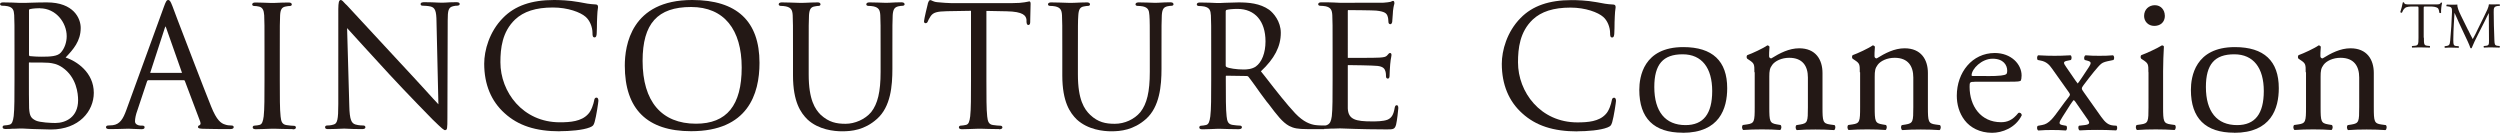 <?xml version="1.0" encoding="UTF-8"?>
<svg id="a" data-name="レイヤー 1" xmlns="http://www.w3.org/2000/svg" width="250" height="14" viewBox="0 0 250 14">
  <g>
    <path d="M5.08,12.95c-.19,0-1.38-.03-1.86-.05-.49-.03-.95-.05-1.01-.05-.07,0-.34,0-.66,.02-.18,0-.37,0-.55,.02-.16,0-.3,.01-.41,.01-.1,0-.33,0-.33-.19,0-.08,.05-.17,.2-.17,.17,0,.4-.05,.48-.07,.27-.06,.36-.35,.43-.86,.08-.69,.08-1.98,.08-3.59v-2.93c0-2.58,0-3.04-.03-3.58-.03-.51-.13-.77-.66-.89-.12-.03-.4-.05-.55-.05-.11,0-.2-.07-.2-.14C0,.24,.25,.24,.33,.24c.56,0,1.3,.03,1.66,.05,.12,0,.2,0,.22,0,.17,0,.49,0,.88-.02,.52-.02,1.15-.03,1.6-.03,2.68,0,3.38,1.6,3.38,2.55,0,1.33-.75,2.16-1.51,2.96,1.1,.36,2.82,1.49,2.82,3.53,0,1.83-1.47,3.67-4.29,3.67ZM2.93,6.24s-.04,0-.04,.05v.95c0,1.24,0,3.33,.02,3.58,.05,.81,.21,1.01,.68,1.24,.41,.19,1.54,.24,1.94,.24,1.05,0,2.28-.59,2.28-2.28,0-.66-.15-2.3-1.58-3.28-.54-.36-.95-.41-1.34-.46-.15-.02-.85-.03-1.96-.03ZM3.98,.82c-.16,0-.67,.02-.93,.08-.15,.03-.15,.08-.15,.12V5.48c0,.09,.02,.1,.08,.13,.07,0,.52,.06,1.14,.06,.91,0,1.64-.03,1.97-.42,.37-.41,.58-1.03,.58-1.63,0-1.36-1.08-2.79-2.68-2.79Z" style="fill: #231815;"/>
    <path d="M22.98,12.91c-.95,0-1.87-.01-2.61-.03h-.08c-.3-.02-.49-.03-.49-.18,0-.05,.02-.15,.16-.18,.02-.01,.05-.04,.07-.07,.04-.08,.03-.18-.01-.29l-1.54-4.08s-.04-.06-.09-.06h-3.57s-.07,.01-.11,.1l-.98,2.94c-.15,.4-.23,.8-.23,1.08,0,.3,.34,.42,.56,.42h.17c.19,0,.23,.09,.23,.17,0,.13-.1,.19-.31,.19-.23,0-.58-.02-.87-.03-.19,0-.35-.02-.42-.02-.06,0-.2,0-.38,.01-.38,.01-.97,.03-1.5,.03-.12,0-.38,0-.38-.19,0-.1,.08-.17,.21-.17,.11,0,.34-.02,.47-.03,.7-.09,1.03-.62,1.35-1.51L16.39,.68c.2-.55,.28-.68,.43-.68s.23,.12,.43,.63c.06,.15,.24,.66,.51,1.36,.9,2.34,2.57,6.72,3.35,8.65,.56,1.41,1.01,1.7,1.39,1.81,.19,.07,.4,.1,.64,.1,.06,0,.23,0,.23,.17,0,.13-.13,.19-.39,.19ZM16.55,2.63s-.03,.05-.06,.14l-1.46,4.48s0,.04,0,.04h3.16s0,0,0,0c0,0,0-.02,0-.04l-1.58-4.48c-.03-.09-.05-.13-.06-.14Z" style="fill: #231815;"/>
    <path d="M29.27,12.91c-.71,0-1.48-.03-1.85-.04-.1,0-.17,0-.19,0-.03,0-.13,0-.28,.01-.38,.01-1,.04-1.35,.04-.1,0-.33,0-.33-.19,0-.08,.05-.17,.2-.17,.17,0,.39-.05,.48-.07,.26-.06,.35-.35,.42-.86,.08-.69,.08-1.98,.08-3.59v-2.93c0-2.58,0-3.04-.03-3.58-.03-.53-.18-.79-.51-.87-.17-.05-.37-.06-.49-.06-.11,0-.2-.07-.2-.14,0-.21,.25-.21,.33-.21,.39,0,1.04,.03,1.41,.04,.15,0,.25,0,.27,0s.12,0,.27,0c.37-.02,.99-.04,1.35-.04,.08,0,.33,0,.33,.21,0,.07-.08,.14-.19,.14s-.22,.01-.42,.05c-.39,.07-.53,.3-.56,.89-.03,.54-.03,1-.03,3.58v2.93c0,1.62,0,2.91,.08,3.6,.05,.51,.16,.8,.6,.86,.24,.04,.6,.07,.74,.07s.19,.09,.19,.17c0,.07-.04,.19-.32,.19Z" style="fill: #231815;"/>
    <path d="M44.54,13.02c-.16,0-.31-.13-1.28-1.07-.17-.17-2.57-2.62-4.31-4.5-1.77-1.91-3.54-3.88-4.24-4.64l.22,7.77c.03,1.44,.23,1.75,.62,1.87,.34,.1,.74,.1,.79,.1,.14,0,.2,.09,.2,.17,0,.19-.25,.19-.36,.19-.66,0-1.2-.02-1.52-.04-.12,0-.19-.01-.23-.01-.05,0-.14,0-.27,.01-.29,.01-.8,.04-1.33,.04-.12,0-.32,0-.32-.19,0-.08,.05-.17,.19-.17,.06,0,.39,0,.67-.1,.37-.1,.46-.51,.46-2.05V.89c.01-.61,.05-.89,.25-.89,.11,0,.25,.15,.46,.39,.06,.06,.11,.1,.15,.14,.25,.28,2.64,2.84,5.28,5.7,.89,.93,1.78,1.94,2.54,2.75,.58,.63,1.05,1.17,1.33,1.45l-.19-8.25c-.01-1.09-.14-1.41-.59-1.53-.27-.06-.64-.08-.8-.08-.13,0-.2-.06-.2-.16,0-.19,.26-.19,.41-.19,.5,0,1,.02,1.36,.04,.18,0,.31,.01,.37,.01s.17,0,.31-.01c.25-.02,.63-.04,1.09-.04,.12,0,.37,0,.37,.19,0,.07-.08,.16-.26,.16-.08,0-.2,0-.39,.05-.48,.11-.55,.42-.55,1.43l-.03,9.72c0,1.1-.02,1.23-.21,1.23Z" style="fill: #231815;"/>
    <path d="M55.98,13.13c-2.41,0-4.16-.57-5.52-1.81-1.33-1.19-2.04-2.87-2.04-4.95,0-1.32,.51-3.2,1.88-4.58,1.19-1.22,2.86-1.79,5.1-1.79,.53,0,1.5,.03,2.44,.2l.12,.02c.54,.11,1.05,.2,1.56,.22,.2,0,.28,.08,.28,.24,0,.06,0,.12-.02,.22-.02,.15-.05,.37-.06,.72-.02,.34-.03,.79-.03,1.17,0,.25-.01,.43-.02,.53-.01,.19-.03,.42-.22,.42-.2,0-.2-.24-.2-.42,0-.64-.28-1.29-.69-1.64-.51-.45-1.76-.93-3.27-.93-1.71,0-2.93,.4-3.78,1.2-1.29,1.23-1.47,2.87-1.47,4.28,0,2.96,2.23,6,5.94,6,1.05,0,2.16-.09,2.82-.81,.35-.34,.56-1.07,.61-1.35,.03-.17,.07-.31,.24-.31,.12,0,.19,.12,.19,.32,0,.12-.21,1.56-.38,2.13-.11,.34-.15,.39-.48,.53-.7,.28-2.03,.38-3,.38Z" style="fill: #231815;"/>
    <path d="M84.21,13.13c-.79,0-2.35-.15-3.46-1.18-.67-.66-1.45-1.75-1.45-4.41v-2.43c0-2.58,0-3.04-.03-3.58-.03-.51-.14-.77-.68-.89-.13-.03-.37-.05-.52-.05-.11,0-.2-.07-.2-.14,0-.21,.25-.21,.34-.21,.48,0,1.15,.03,1.55,.04,.18,0,.3,.01,.34,.01,.05,0,.19,0,.4-.01,.39-.02,.93-.04,1.26-.04,.07,0,.29,0,.29,.21,0,.07-.08,.14-.18,.14s-.19,.01-.39,.05c-.4,.06-.54,.29-.58,.89-.03,.54-.03,1-.03,3.58v2.34c0,2.54,.64,3.47,1.21,4.04,.82,.74,1.56,.89,2.48,.89s1.95-.44,2.56-1.17c.65-.83,.94-2.02,.94-4.02v-2.08c0-2.58,0-3.04-.03-3.58-.03-.51-.14-.77-.67-.89-.12-.03-.38-.05-.53-.05-.11,0-.2-.07-.2-.14,0-.21,.25-.21,.34-.21,.52,0,1.17,.03,1.52,.04,.13,0,.21,0,.24,0,.04,0,.14,0,.28-.01,.29-.02,.76-.04,1.11-.04,.08,0,.34,0,.34,.21,0,.07-.09,.14-.2,.14s-.22,.01-.41,.05c-.4,.09-.54,.31-.58,.89-.03,.54-.03,1-.03,3.58v1.78c0,1.69-.16,3.8-1.55,5.02-1.24,1.11-2.55,1.23-3.46,1.23Z" style="fill: #231815;"/>
    <path d="M99.9,12.91c-.71,0-1.47-.03-1.85-.04-.11,0-.18,0-.2,0-.02,0-.13,0-.28,.01-.36,.01-.97,.04-1.34,.04-.1,0-.34,0-.34-.19,0-.08,.06-.17,.2-.17,.13,0,.31-.03,.5-.07,.28-.06,.36-.33,.43-.86,.08-.69,.08-1.98,.08-3.59V1.08l-2.39,.04c-1.03,.02-1.38,.13-1.64,.49-.18,.28-.23,.39-.28,.51-.04,.11-.1,.2-.24,.2-.07,0-.15-.05-.15-.19,0-.19,.37-1.73,.38-1.74v-.03c.07-.2,.13-.35,.24-.35,.06,0,.11,.02,.18,.06,.12,.05,.27,.13,.54,.15,.47,.05,1.11,.09,1.33,.09h6.2c.51,0,.91-.03,1.18-.08,.15-.02,.25-.05,.33-.06,.06-.01,.1-.03,.14-.03,.14,0,.14,.16,.14,.27,0,.3-.02,.89-.03,1.29,0,.26-.01,.47-.01,.54,0,.24-.14,.26-.18,.26-.15,0-.18-.16-.19-.33v-.19c-.05-.41-.31-.82-1.99-.85l-2.02-.04v6.95c0,1.62,0,2.91,.08,3.6,.05,.51,.16,.8,.57,.86,.23,.04,.61,.07,.75,.07s.2,.09,.2,.17c0,.07-.04,.19-.34,.19Z" style="fill: #231815;"/>
    <path d="M111.15,13.13c-.81,0-2.35-.15-3.47-1.18-.67-.66-1.45-1.75-1.45-4.41v-2.43c0-2.58,0-3.04-.03-3.58-.03-.51-.14-.77-.67-.89-.12-.03-.39-.05-.53-.05-.12,0-.2-.07-.2-.14,0-.21,.25-.21,.33-.21,.51,0,1.16,.03,1.56,.04,.17,0,.3,.01,.34,.01,.05,0,.21,0,.41-.01,.38-.02,.92-.04,1.24-.04,.08,0,.32,0,.32,.21,0,.07-.08,.14-.19,.14s-.2,.01-.4,.05c-.4,.06-.54,.29-.58,.89-.04,.54-.04,1-.04,3.58v2.34c0,2.54,.64,3.47,1.23,4.04,.79,.74,1.54,.89,2.46,.89,.98,0,1.95-.44,2.56-1.17,.65-.83,.94-2.02,.94-4.02v-2.08c0-2.58,0-3.04-.04-3.58-.03-.51-.13-.77-.65-.89-.13-.03-.4-.05-.54-.05-.1,0-.2-.06-.2-.14,0-.21,.25-.21,.34-.21,.54,0,1.17,.03,1.52,.04,.13,0,.21,0,.23,0,.04,0,.14,0,.28-.01,.3-.02,.76-.04,1.1-.04,.08,0,.33,0,.33,.21,0,.07-.08,.14-.2,.14s-.21,.01-.41,.05c-.39,.09-.52,.31-.56,.89-.03,.54-.03,1-.03,3.58v1.78c0,1.69-.18,3.8-1.55,5.02-1.25,1.11-2.56,1.23-3.46,1.23Z" style="fill: #231815;"/>
    <path d="M132.42,12.91h-1.7c-.92,0-1.35-.08-1.81-.32-.67-.37-1.21-1.08-2.03-2.17l-.23-.28c-.4-.53-.83-1.12-1.17-1.61-.26-.35-.49-.68-.64-.86-.06-.05-.09-.07-.17-.07l-2.04-.03s-.05,0-.05,.06v.4c0,1.62,0,2.91,.08,3.6,.05,.51,.16,.8,.6,.86,.23,.04,.59,.07,.73,.07s.2,.08,.2,.17c0,.07-.04,.19-.33,.19-.7,0-1.48-.03-1.85-.04-.1,0-.17,0-.19,0,0,0-.03,0-.08,0-.26,.01-1.07,.05-1.48,.05-.1,0-.33,0-.33-.19,0-.08,.05-.17,.19-.17,.12,0,.3-.03,.48-.07,.27-.06,.36-.35,.43-.86,.09-.69,.09-1.98,.09-3.59v-2.93c0-2.58,0-3.04-.03-3.58-.03-.51-.13-.77-.66-.89-.13-.03-.4-.05-.55-.05-.11,0-.2-.07-.2-.14,0-.21,.24-.21,.33-.21,.56,0,1.3,.03,1.66,.05,.12,0,.2,0,.22,0,.07,0,.28,0,.55-.02,.45-.02,1.08-.04,1.41-.04,1.01,0,2.15,.09,3.07,.74,.43,.32,1.16,1.16,1.16,2.3,0,1.37-.63,2.58-1.99,3.85l.43,.54c1.15,1.49,2.14,2.74,2.99,3.65,.86,.91,1.55,1.11,1.99,1.18,.31,.05,.91,.05,.98,.05M123.76,.89c-.5,0-.95,.05-1.1,.1-.06,.02-.09,.07-.09,.14V6.56c0,.06,.02,.1,.08,.14,.23,.13,1.01,.25,1.71,.25,.33,0,.82-.03,1.21-.29,.61-.43,.98-1.37,.98-2.52,0-2.02-1.05-3.25-2.8-3.25Zm8.72,11.66c.08,0,.15,0,.27-.07,.25-.13,.36-.35,.43-.86,.08-.69,.08-1.98,.08-3.59v-2.93c0-2.58,0-3.04-.03-3.58-.03-.51-.14-.77-.66-.89-.13-.03-.41-.05-.55-.05-.11,0-.2-.07-.2-.14,0-.21,.25-.21,.33-.21,.39,0,.84,0,1.2,.02l.67,.03c.16,0,3.96,0,4.34-.01,.31-.02,.58-.06,.7-.09,.03,0,.06-.02,.09-.04,.04-.02,.1-.05,.16-.05,.04,0,.13,.02,.13,.22,0,.06-.01,.12-.04,.19-.03,.13-.07,.31-.1,.59,0,.06-.02,.19-.02,.32-.02,.29-.04,.65-.06,.79-.04,.17-.12,.22-.18,.22-.13,0-.2-.09-.2-.26,0-.13-.02-.4-.1-.59-.1-.23-.25-.42-1.13-.51-.27-.03-2.59-.05-2.8-.05-.01,0-.03,0-.03,.1V5.7c0,.08,0,.09,0,.09,0,0,0,0,.02,0,.46,0,2.81,0,3.17-.03,.4-.03,.6-.06,.74-.21l.03-.04c.11-.13,.18-.21,.26-.21,.06,0,.15,.03,.15,.2,0,.04-.01,.11-.03,.21-.03,.14-.07,.37-.1,.72-.03,.31-.06,.94-.06,1.06,0,.13,0,.37-.18,.37-.11,0-.18-.09-.18-.22,0-.15,0-.31-.06-.52-.07-.24-.22-.47-.81-.53-.44-.05-2.63-.08-2.9-.08-.04,0-.05,0-.05,.05v1.45c0,.16,0,.43,0,.73,0,.78,0,1.86,0,2.11,.05,1.11,.81,1.29,2.4,1.29,.43,0,1.14,0,1.57-.17,.4-.17,.6-.49,.71-1.14,.03-.17,.07-.31,.21-.31,.16,0,.16,.2,.16,.32,0,.14-.13,1.26-.22,1.62-.13,.48-.3,.48-.96,.48-1.24,0-2.55-.03-3.18-.05-.68-.03-1.21-.05-1.46-.05-.07,0-.33,0-.66,.02-.18,0-.37,0-.55,.02-.16,0-.3,.01-.42,.01" style="fill: #231815;"/>
    <path d="M69.12,13.12c-4.4,0-6.64-2.2-6.64-6.56,0-1.98,.62-6.56,6.74-6.56,4.47,0,6.73,2.12,6.73,6.29,0,3.12-1.17,6.83-6.83,6.83Zm-.01-12.42c-3.36,0-4.85,1.66-4.85,5.39,0,4.06,1.9,6.28,5.34,6.28,3.08,0,4.57-1.84,4.57-5.62s-1.75-6.05-5.06-6.05Z" style="fill: #231815;"/>
  </g>
  <path d="M168.26,13.27c-2.87,0-4.33-1.44-4.33-4.28,0-1.29,.41-4.28,4.4-4.28,2.92,0,4.39,1.39,4.39,4.11,0,2.03-.76,4.46-4.46,4.46Zm0-7.84c-1.96,0-2.83,1.01-2.83,3.27,0,2.47,1.11,3.81,3.12,3.81,1.79,0,2.67-1.12,2.67-3.41s-1.02-3.67-2.95-3.67Z" style="fill: #231815;"/>
  <path d="M214.84,7.22c0-.78,0-.88-.54-1.23l-.18-.12c-.08-.08-.08-.3,.02-.36,.46-.16,1.59-.68,2.05-.97,.1,0,.18,.04,.2,.12-.04,.7-.08,1.65-.08,2.47v3.58c0,1.43,.04,1.63,.76,1.73l.42,.06c.14,.1,.1,.44-.04,.5-.6-.04-1.18-.06-1.87-.06s-1.31,.02-1.87,.06c-.14-.06-.18-.4-.04-.5l.42-.06c.74-.1,.76-.3,.76-1.73v-3.48Zm1.65-5.67c0,.72-.5,1.04-1.06,1.04-.62,0-1.02-.46-1.02-.99,0-.66,.48-1.08,1.08-1.08s.99,.48,.99,1.04Z" style="fill: #231815;"/>
  <path d="M175.44,7.22c0-.78,0-.88-.54-1.23l-.18-.12c-.08-.08-.08-.3,.02-.36,.46-.16,1.59-.68,1.99-.97,.08,0,.18,.04,.22,.14-.04,.46-.04,.76-.04,.94,0,.12,.08,.22,.22,.22,.84-.52,1.77-1.01,2.79-1.01,1.65,0,2.33,1.13,2.33,2.47v3.42c0,1.43,.04,1.63,.76,1.73l.44,.06c.14,.1,.1,.44-.04,.5-.6-.04-1.17-.06-1.87-.06s-1.31,.02-1.85,.06c-.14-.06-.18-.4-.04-.5l.38-.06c.74-.12,.76-.3,.76-1.73v-2.97c0-1.13-.52-1.97-1.87-1.97-.76,0-1.41,.32-1.69,.7-.26,.34-.3,.62-.3,1.19v3.04c0,1.43,.04,1.61,.76,1.73l.36,.06c.14,.1,.1,.44-.04,.5-.54-.04-1.11-.06-1.81-.06s-1.31,.02-1.87,.06c-.14-.06-.18-.4-.04-.5l.42-.06c.73-.1,.76-.3,.76-1.73v-3.48Z" style="fill: #231815;"/>
  <path d="M223.42,13.27c-2.87,0-4.33-1.44-4.33-4.28,0-1.29,.41-4.28,4.4-4.28,2.92,0,4.39,1.39,4.39,4.11,0,2.03-.76,4.46-4.46,4.46Zm0-7.84c-1.96,0-2.83,1.01-2.83,3.27,0,2.47,1.11,3.81,3.12,3.81,1.79,0,2.67-1.12,2.67-3.41s-1.02-3.67-2.95-3.67Z" style="fill: #231815;"/>
  <path d="M230.57,7.22c0-.78,0-.88-.54-1.23l-.18-.12c-.08-.08-.08-.3,.02-.36,.46-.16,1.59-.68,1.99-.97,.08,0,.18,.04,.22,.14-.04,.46-.04,.76-.04,.94,0,.12,.08,.22,.22,.22,.84-.52,1.77-1.01,2.79-1.01,1.65,0,2.33,1.13,2.33,2.47v3.42c0,1.43,.04,1.63,.76,1.73l.44,.06c.14,.1,.1,.44-.04,.5-.6-.04-1.17-.06-1.87-.06s-1.31,.02-1.85,.06c-.14-.06-.18-.4-.04-.5l.38-.06c.74-.12,.76-.3,.76-1.73v-2.97c0-1.13-.52-1.97-1.87-1.97-.76,0-1.41,.32-1.69,.7-.26,.34-.3,.62-.3,1.19v3.04c0,1.43,.04,1.61,.76,1.73l.36,.06c.14,.1,.1,.44-.04,.5-.54-.04-1.11-.06-1.81-.06s-1.31,.02-1.87,.06c-.14-.06-.18-.4-.04-.5l.42-.06c.73-.1,.76-.3,.76-1.73v-3.48Z" style="fill: #231815;"/>
  <path d="M185.98,7.22c0-.78,0-.88-.54-1.23l-.18-.12c-.08-.08-.08-.3,.02-.36,.46-.16,1.59-.68,1.99-.97,.08,0,.18,.04,.22,.14-.04,.46-.04,.76-.04,.94,0,.12,.08,.22,.22,.22,.84-.52,1.77-1.01,2.79-1.01,1.65,0,2.33,1.13,2.33,2.47v3.42c0,1.43,.04,1.63,.76,1.73l.44,.06c.14,.1,.1,.44-.04,.5-.6-.04-1.17-.06-1.87-.06s-1.31,.02-1.85,.06c-.14-.06-.18-.4-.04-.5l.38-.06c.74-.12,.76-.3,.76-1.73v-2.97c0-1.13-.52-1.97-1.87-1.97-.76,0-1.41,.32-1.69,.7-.26,.34-.3,.62-.3,1.19v3.04c0,1.43,.04,1.61,.76,1.73l.36,.06c.14,.1,.1,.44-.04,.5-.54-.04-1.11-.06-1.81-.06s-1.31,.02-1.87,.06c-.14-.06-.18-.4-.04-.5l.42-.06c.73-.1,.76-.3,.76-1.73v-3.48Z" style="fill: #231815;"/>
  <path d="M197.47,8.18c-.49,0-.51,.04-.51,.51,0,1.91,1.12,3.53,3.14,3.53,.62,0,1.15-.19,1.74-.93,.19-.06,.32,.06,.34,.23-.62,1.28-1.98,1.76-2.97,1.76-1.23,0-2.19-.53-2.74-1.25-.57-.74-.79-1.63-.79-2.46,0-2.32,1.53-4.27,3.8-4.27,1.63,0,2.68,1.11,2.68,2.25,0,.26-.04,.42-.07,.49-.06,.11-.32,.13-1.12,.13h-3.5Zm1.17-.57c1.4,0,1.82-.08,1.97-.19,.06-.04,.11-.11,.11-.36,0-.53-.36-1.19-1.46-1.19s-2.08,1.02-2.1,1.64c0,.04,0,.09,.13,.09h1.34Z" style="fill: #231815;"/>
  <path d="M205.21,6.87c-.28-.41-.6-.71-1.13-.81l-.3-.06c-.11-.09-.09-.41,.04-.47,.73,.04,1.17,.05,1.64,.05s.87-.01,1.6-.05c.13,.08,.13,.38,.02,.47l-.28,.06c-.51,.09-.49,.21-.17,.66l.9,1.31c.08,.11,.19,.26,.24,.32,.08-.06,.69-.99,1.09-1.6,.32-.49,.26-.58-.15-.69l-.23-.06c-.11-.11-.08-.41,.08-.47,.43,.04,.92,.05,1.37,.05s1.01-.01,1.37-.05c.15,.08,.15,.38,.04,.47l-.28,.06c-.45,.09-.73,.15-.94,.32-.32,.26-1.01,1.13-1.77,2.14-.22,.3-.22,.36,.02,.69l1.74,2.46c.43,.6,.73,.84,1.24,.88l.3,.02c.11,.11,.09,.41-.04,.47-.69-.04-1.31-.05-1.86-.05-.69,0-1.18,.01-1.78,.05-.15-.06-.19-.38-.06-.47l.54-.06c.54-.06,.56-.22,.32-.56l-.98-1.41c-.22-.34-.34-.49-.41-.54-.06,.06-.21,.24-.34,.45l-.79,1.24c-.38,.6-.42,.75,.06,.83l.32,.06c.11,.09,.09,.41-.04,.47-.47-.04-.94-.05-1.39-.05s-.88,.01-1.37,.05c-.15-.08-.17-.39-.04-.47l.43-.08c.34-.06,.6-.21,.94-.56,.4-.41,1.24-1.67,1.68-2.2,.17-.21,.21-.28,.06-.49l-1.69-2.38Z" style="fill: #231815;"/>
  <path d="M157.74,13.14c-2.41,0-4.16-.57-5.52-1.81-1.33-1.19-2.04-2.87-2.04-4.95,0-1.32,.51-3.2,1.88-4.58,1.19-1.22,2.86-1.79,5.1-1.79,.53,0,1.5,.03,2.44,.2l.12,.02c.54,.11,1.05,.2,1.56,.22,.2,0,.28,.08,.28,.24,0,.06,0,.12-.02,.22-.02,.15-.05,.37-.06,.72-.02,.34-.03,.79-.03,1.17,0,.25-.01,.43-.02,.53-.01,.19-.03,.42-.22,.42-.2,0-.2-.24-.2-.42,0-.64-.28-1.29-.69-1.64-.51-.45-1.76-.93-3.27-.93-1.71,0-2.93,.4-3.78,1.2-1.29,1.23-1.47,2.87-1.47,4.28,0,2.96,2.23,6,5.94,6,1.05,0,2.16-.09,2.82-.81,.35-.34,.56-1.07,.61-1.35,.03-.17,.07-.31,.24-.31,.12,0,.19,.12,.19,.32,0,.12-.21,1.56-.38,2.13-.11,.34-.15,.39-.48,.53-.7,.28-2.03,.38-3,.38Z" style="fill: #231815;"/>
  <path d="M242.39,3.77c0,.68,.01,.78,.39,.81l.21,.02s.03,.14-.01,.16c-.37-.01-.59-.02-.85-.02s-.49,0-.91,.02c-.04-.02-.05-.13,0-.16l.23-.02c.37-.03,.4-.13,.4-.81V.86c0-.2,0-.21-.2-.21h-.36c-.28,0-.64,.01-.8,.16-.16,.14-.22,.29-.29,.45-.05,.04-.14,0-.17-.05,.1-.29,.2-.71,.25-.97,.02-.01,.1-.02,.12,0,.04,.21,.25,.2,.55,.2h2.64c.35,0,.41-.01,.5-.18,.03-.01,.1,0,.12,.02-.07,.27-.12,.79-.1,.99-.03,.05-.13,.05-.17,.01-.02-.16-.07-.4-.16-.47-.15-.11-.4-.16-.76-.16h-.46c-.2,0-.19,0-.19,.22V3.77Z" style="fill: #231815;"/>
  <path d="M246.82,3.01c.15,.31,.29,.61,.45,.89h.01c.18-.31,.34-.64,.5-.98l.61-1.24c.29-.59,.48-.95,.5-1.25,.22,.02,.36,.01,.49,.01,.16,0,.38,0,.58-.01,.04,.03,.04,.13,0,.16h-.14c-.41,.05-.46,.17-.45,.63,.01,.69,.02,1.89,.07,2.83,.02,.33,.01,.5,.32,.53l.21,.02s.03,.14-.01,.16c-.27-.01-.53-.02-.77-.02s-.52,0-.79,.02c-.05-.03-.05-.12-.01-.16l.19-.02c.32-.03,.32-.14,.32-.55l-.02-2.71h-.01c-.05,.07-.29,.59-.42,.85l-.58,1.14c-.29,.57-.59,1.19-.7,1.49-.01,.02-.04,.03-.07,.03-.01,0-.05-.01-.06-.03-.11-.35-.42-.98-.57-1.3l-.59-1.26c-.14-.3-.27-.64-.42-.94h-.01c-.03,.4-.05,.78-.07,1.16-.02,.4-.05,.98-.05,1.53,0,.48,.04,.59,.29,.61l.25,.02s.04,.14,0,.16c-.22-.01-.48-.02-.72-.02-.21,0-.44,0-.66,.02-.04-.03-.05-.13-.01-.16l.14-.02c.27-.04,.36-.08,.4-.53,.04-.43,.07-.79,.11-1.43,.03-.54,.06-1.09,.07-1.45,.01-.41-.04-.51-.44-.56h-.1c-.03-.05-.03-.15,.03-.17,.19,.01,.35,.01,.51,.01,.15,0,.33,0,.54-.01-.03,.25,.14,.65,.34,1.07l.74,1.5Z" style="fill: #231815;"/>
</svg>